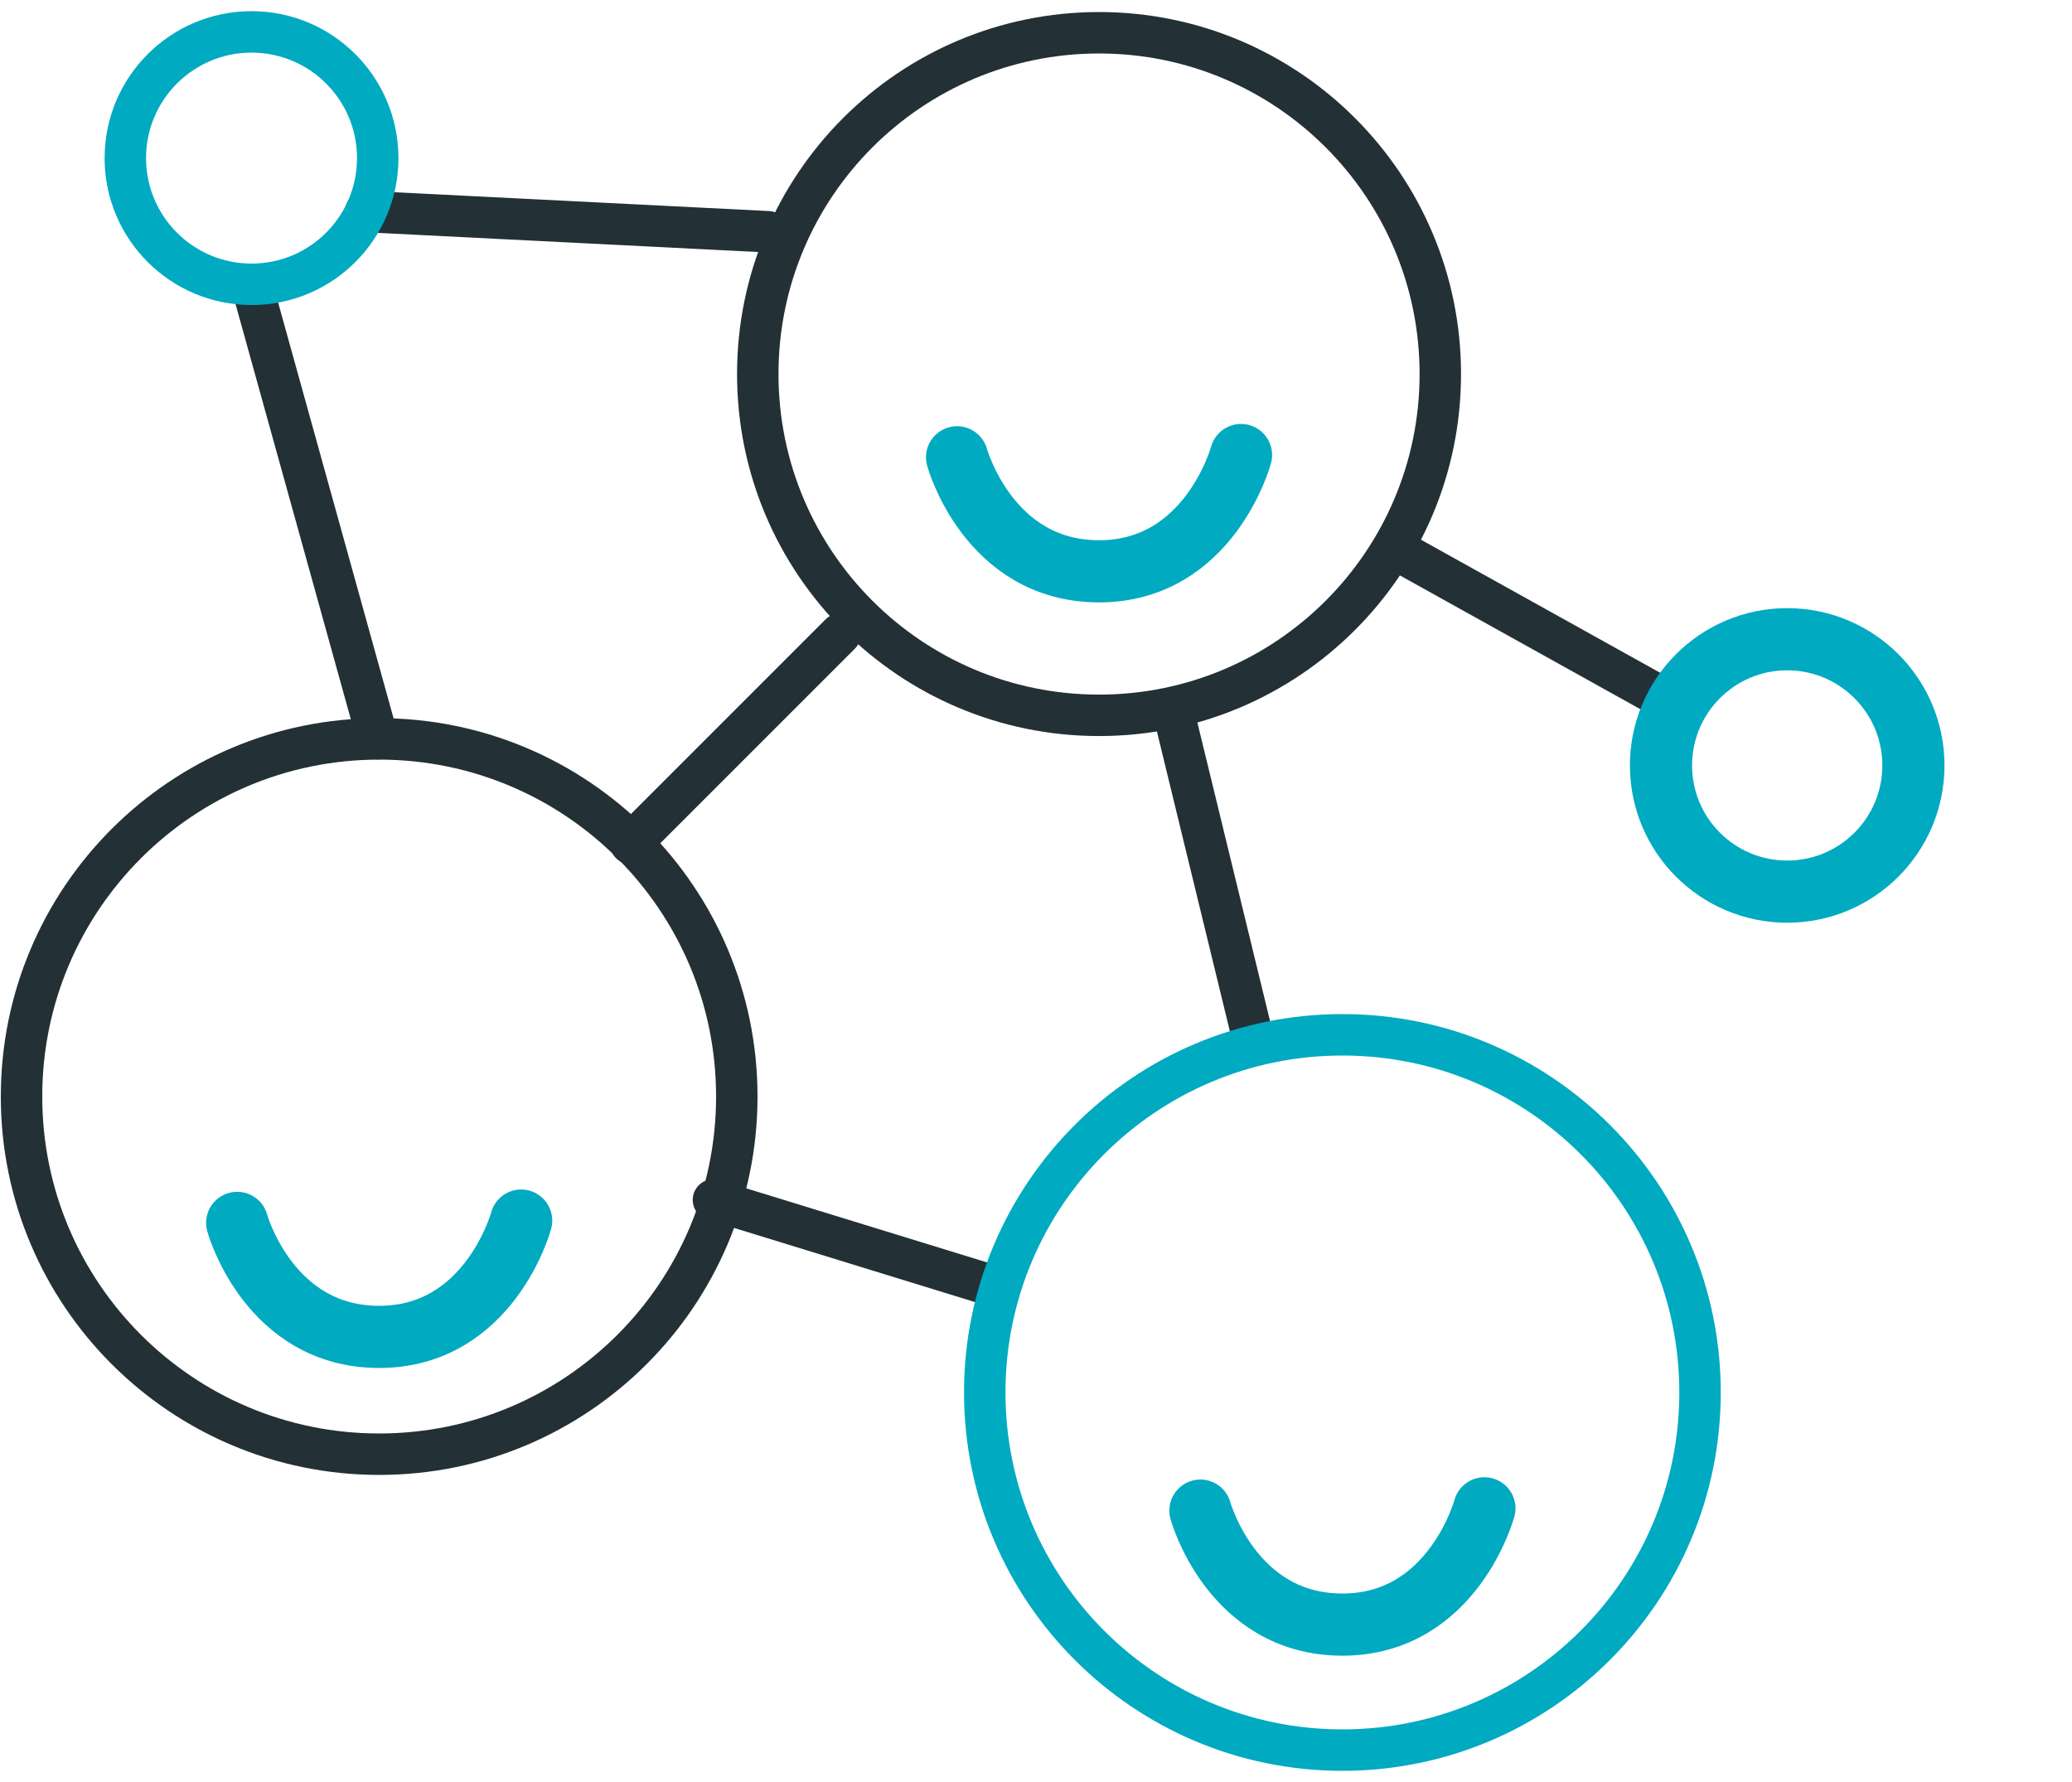 <?xml version="1.0" encoding="utf-8"?>
<svg xmlns="http://www.w3.org/2000/svg" width="100" height="86" viewBox="0 0 100 86" fill="none">
<path d="M18.3 70.18C27.832 70.18 35.56 62.452 35.56 52.919C35.56 43.386 27.832 35.659 18.3 35.659C8.767 35.659 1.039 43.386 1.039 52.919C1.039 62.452 8.767 70.18 18.3 70.18Z" stroke="#233036" stroke-width="2" stroke-linecap="round" stroke-linejoin="round"/>
<path d="M53.043 34.522C62.139 34.522 69.513 27.148 69.513 18.052C69.513 8.955 62.139 1.581 53.043 1.581C43.946 1.581 36.572 8.955 36.572 18.052C36.572 27.148 43.946 34.522 53.043 34.522Z" stroke="#233036" stroke-width="2" stroke-linecap="round" stroke-linejoin="round"/>
<path d="M56.832 35.167L60.546 50.425" stroke="#233036" stroke-width="2" stroke-linecap="round" stroke-linejoin="round"/>
<path d="M48.124 62.121L34.432 57.908" stroke="#233036" stroke-width="2" stroke-linecap="round" stroke-linejoin="round"/>
<path d="M40.549 30.6L30.439 40.71" stroke="#233036" stroke-width="2" stroke-linecap="round" stroke-linejoin="round"/>
<path d="M37.072 11.185L17.656 10.208" stroke="#233036" stroke-width="2" stroke-linecap="round" stroke-linejoin="round"/>
<path d="M67.844 26.782L80.898 34.044" stroke="#233036" stroke-width="2" stroke-linecap="round" stroke-linejoin="round"/>
<path d="M12.141 13.721L18.231 35.652" stroke="#233036" stroke-width="2" stroke-linecap="round" stroke-linejoin="round"/>
<path d="M64.788 84.461C74.321 84.461 82.048 76.733 82.048 67.2C82.048 57.667 74.321 49.94 64.788 49.94C55.255 49.94 47.527 57.667 47.527 67.2C47.527 76.733 55.255 84.461 64.788 84.461Z" stroke="#00AAC1" stroke-width="2" stroke-linecap="round" stroke-linejoin="round"/>
<path d="M12.14 13.721C15.503 13.721 18.23 10.994 18.23 7.63C18.23 4.266 15.503 1.539 12.14 1.539C8.776 1.539 6.049 4.266 6.049 7.63C6.049 10.994 8.776 13.721 12.14 13.721Z" stroke="#00AAC1" stroke-width="2" stroke-linecap="round" stroke-linejoin="round"/>
<path d="M86.255 43.031C89.619 43.031 92.346 40.304 92.346 36.941C92.346 33.577 89.619 30.85 86.255 30.85C82.891 30.85 80.164 33.577 80.164 36.941C80.164 40.304 82.891 43.031 86.255 43.031Z" stroke="#00AAC1" stroke-width="3" stroke-linecap="round" stroke-linejoin="round"/>
<path d="M46.19 22.07C46.19 22.07 47.7 27.572 53.042 27.572C58.385 27.572 59.895 21.96 59.895 21.96" stroke="#00AAC1" stroke-width="3" stroke-linecap="round" stroke-linejoin="round"/>
<path d="M11.447 59.017C11.447 59.017 12.958 64.519 18.3 64.519C23.643 64.519 25.153 58.906 25.153 58.906" stroke="#00AAC1" stroke-width="3" stroke-linecap="round" stroke-linejoin="round"/>
<path d="M57.935 72.903C57.935 72.903 59.446 78.404 64.788 78.404C70.131 78.404 71.641 72.792 71.641 72.792" stroke="#00AAC1" stroke-width="3" stroke-linecap="round" stroke-linejoin="round"/>
</svg>